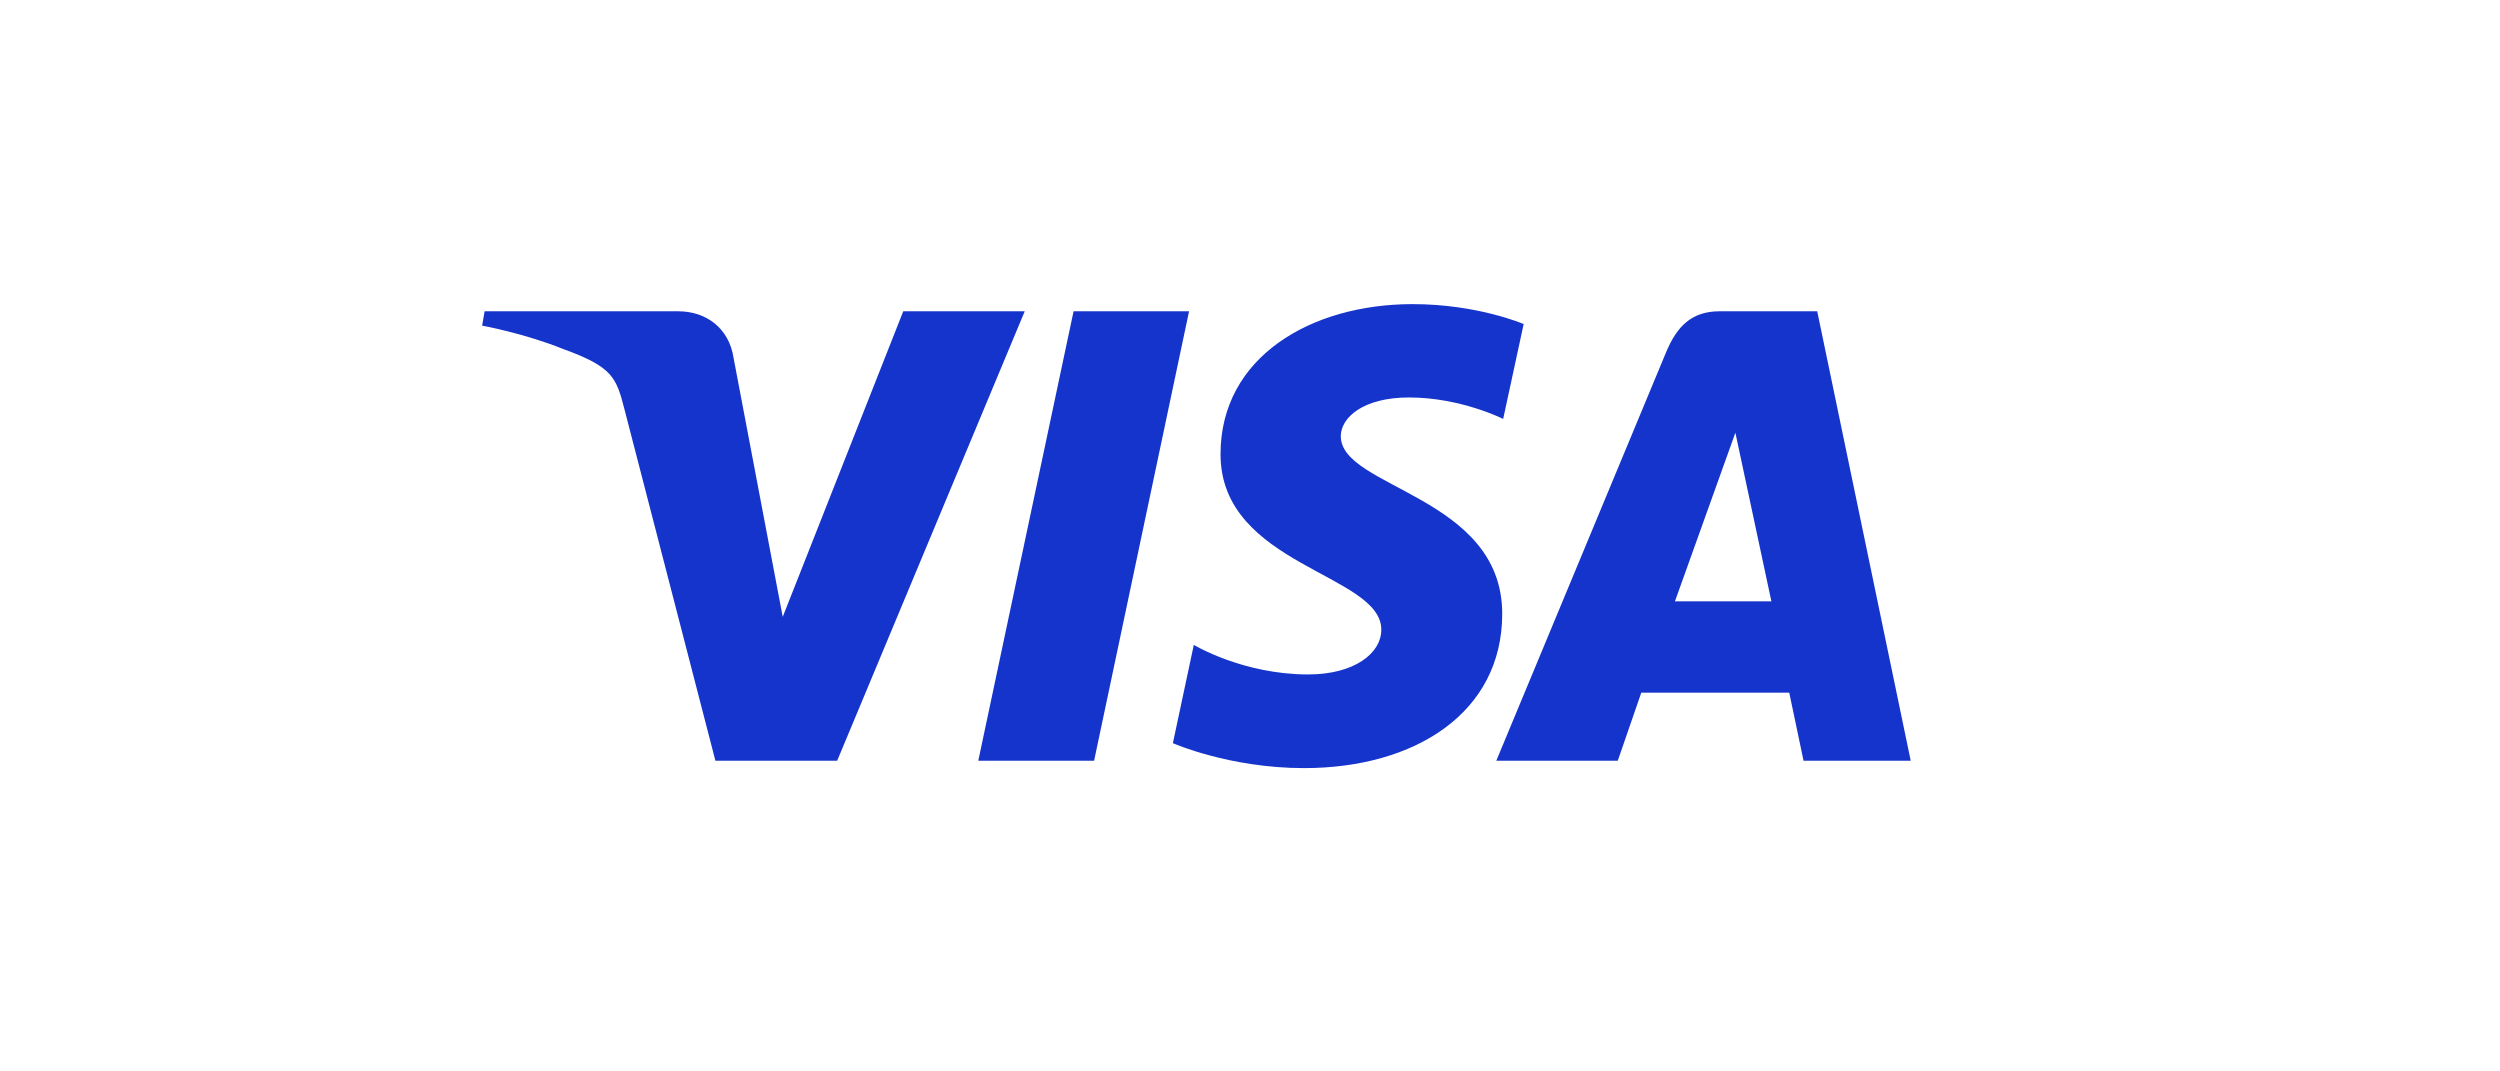 <svg width="140" height="60" viewBox="0 0 140 60" fill="none" xmlns="http://www.w3.org/2000/svg">
<g clip-path="url(#clip0_1537_18774)">
<path d="M79.107 17.031C73.427 17.031 68.35 19.983 68.35 25.435C68.35 31.689 77.353 32.12 77.353 35.262C77.353 36.585 75.841 37.769 73.258 37.769C69.593 37.769 66.853 36.114 66.853 36.114L65.681 41.617C65.681 41.617 68.837 43.014 73.027 43.014C79.237 43.014 84.124 39.918 84.124 34.372C84.124 27.764 75.084 27.345 75.084 24.43C75.084 23.393 76.325 22.258 78.901 22.258C81.806 22.258 84.177 23.461 84.177 23.461L85.325 18.147C85.325 18.147 82.745 17.031 79.107 17.031ZM27.138 17.432L27 18.235C27 18.235 29.39 18.673 31.542 19.547C34.313 20.55 34.511 21.134 34.977 22.947L40.063 42.601H46.881L57.385 17.432H50.582L43.833 34.544L41.079 20.039C40.827 18.379 39.547 17.432 37.981 17.432H27.138ZM60.12 17.432L54.784 42.6H61.27L66.587 17.432H60.12V17.432ZM96.297 17.432C94.733 17.432 93.904 18.272 93.296 19.739L83.793 42.6H90.595L91.911 38.79H100.198L100.998 42.6H107L101.764 17.432H96.297ZM97.181 24.232L99.198 33.676H93.796L97.181 24.232Z" fill="#1434CB"/>
</g>
<defs>
<clipPath id="clip0_1537_18774">
<rect width="80" height="26.047" fill="white" transform="translate(27 17)"/>
</clipPath>
</defs>
</svg>
